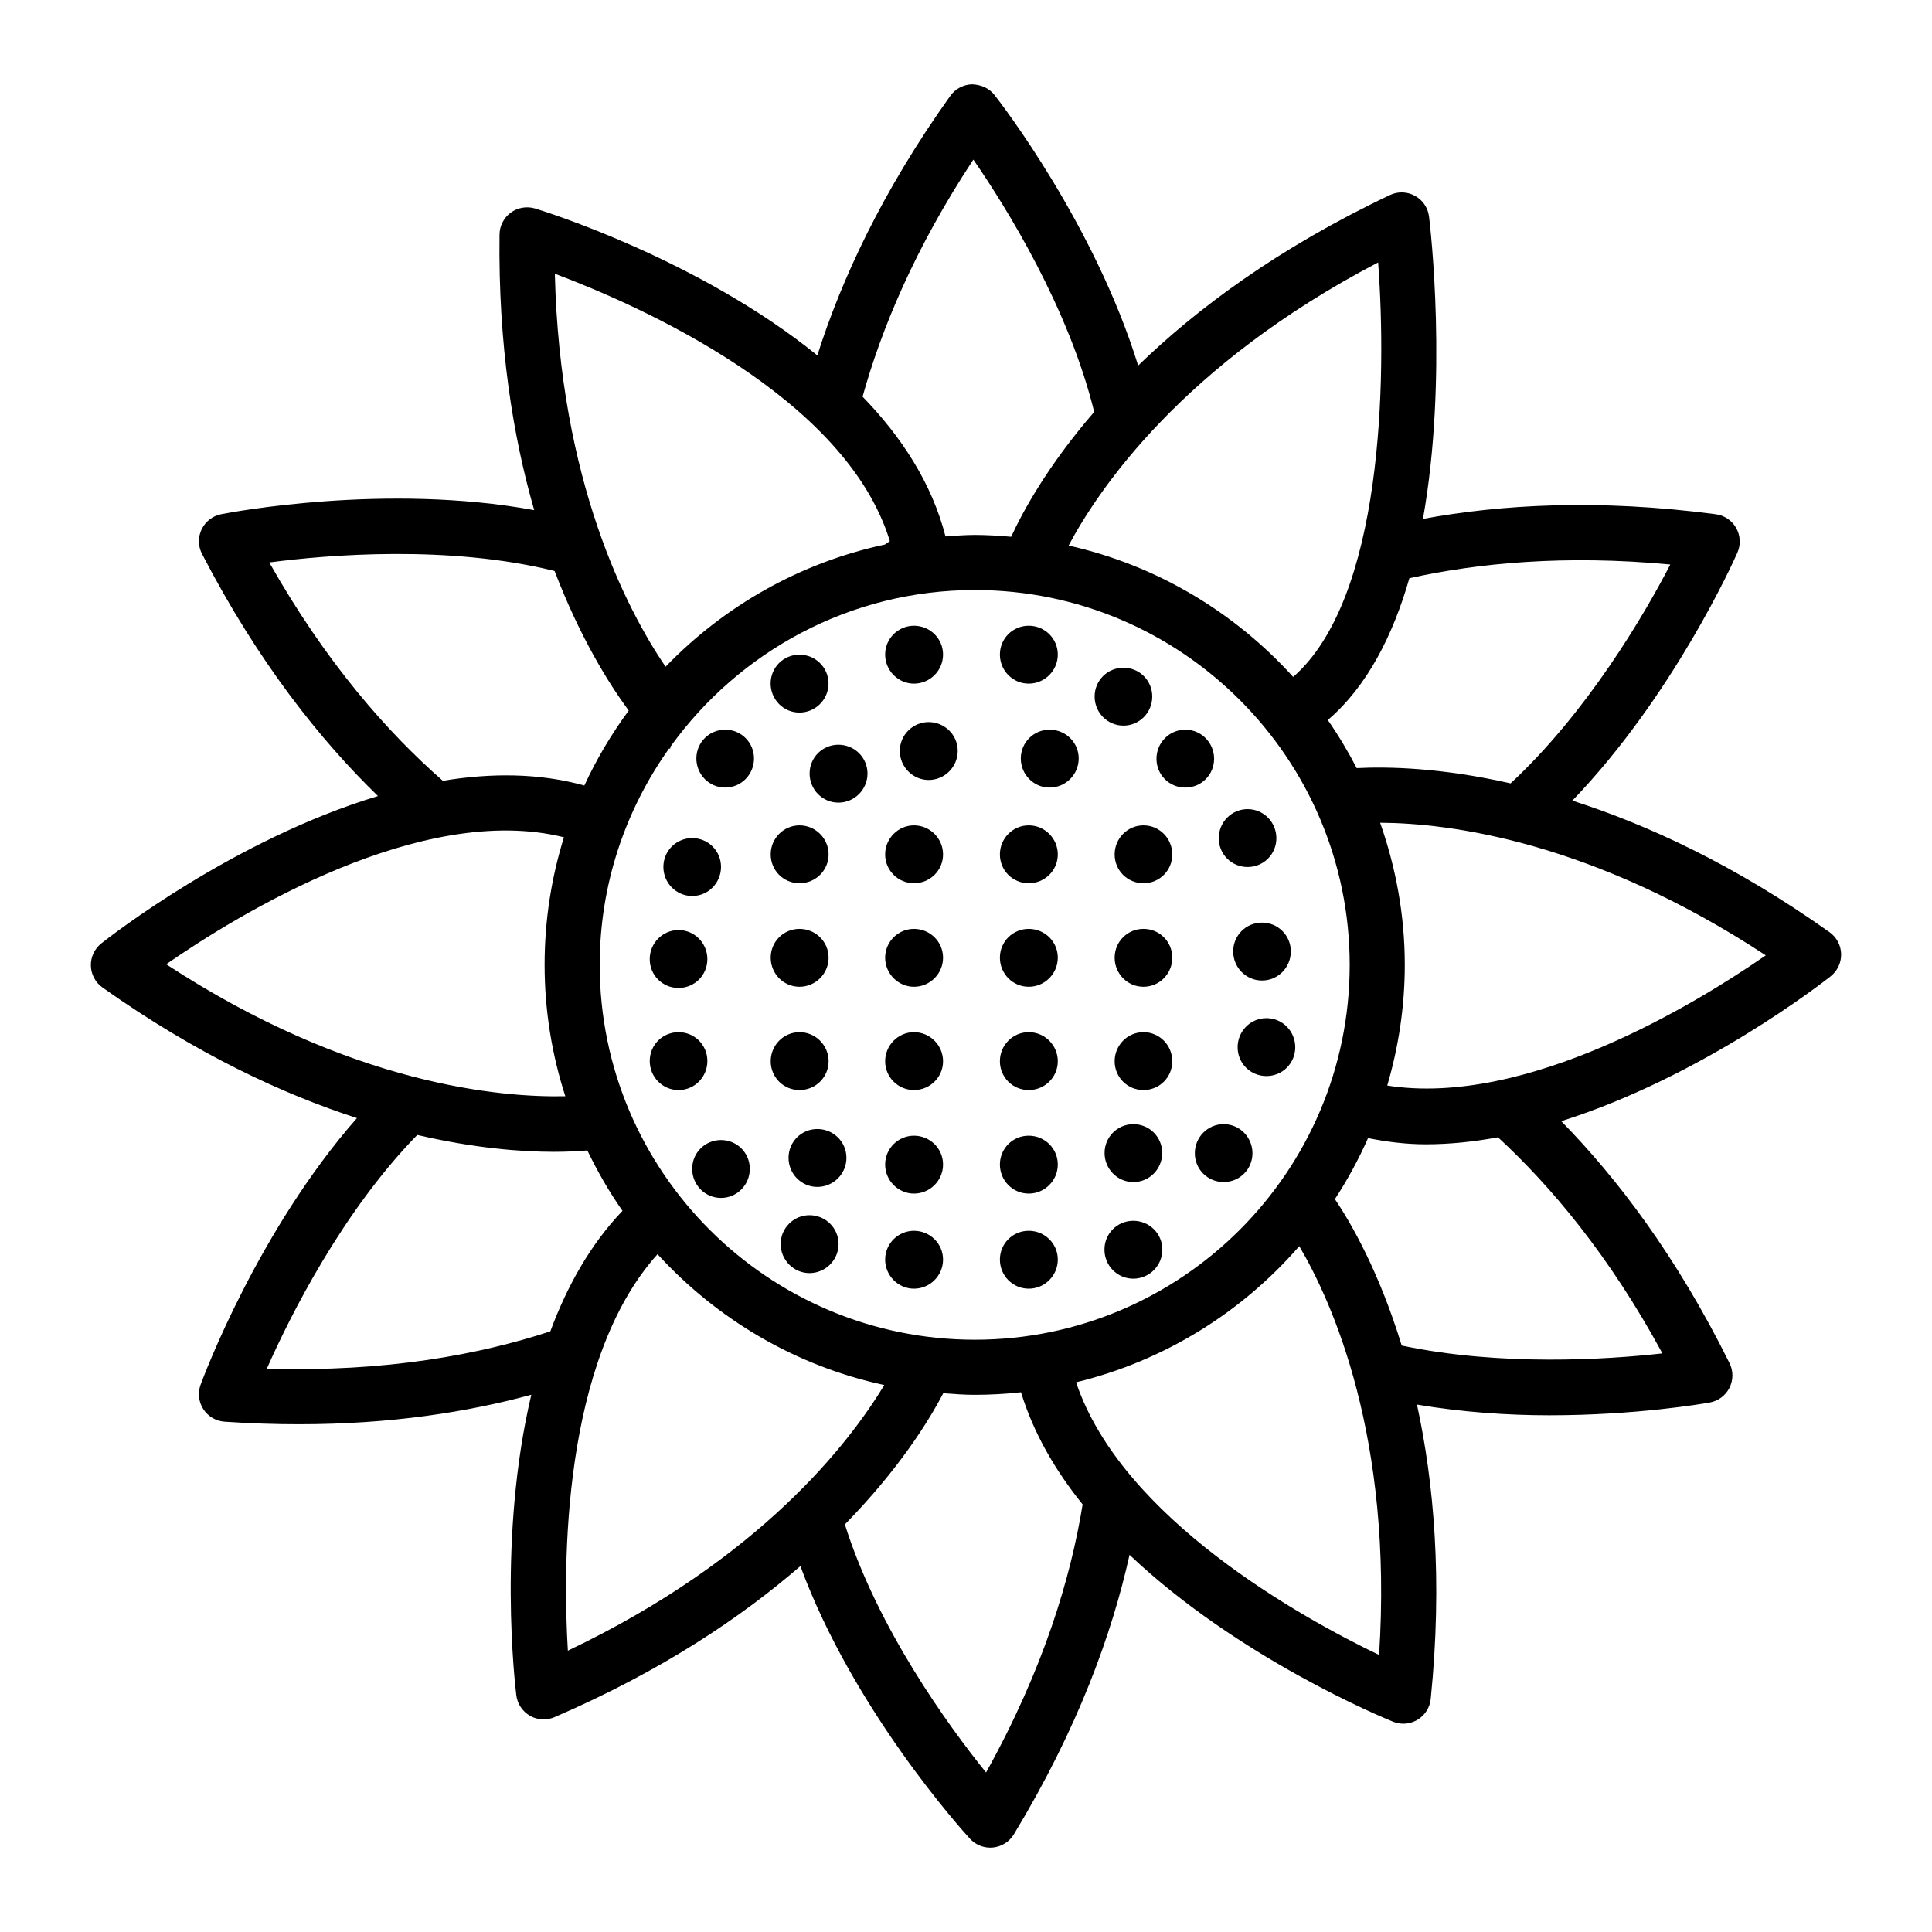 <?xml version="1.0" encoding="UTF-8"?>
<!-- Uploaded to: SVG Repo, www.svgrepo.com, Generator: SVG Repo Mixer Tools -->
<svg fill="#000000" width="800px" height="800px" version="1.1" viewBox="144 144 512 512" xmlns="http://www.w3.org/2000/svg">
 <g>
  <path d="m631.92 396.8c-0.062-2.297-1.199-4.43-3.074-5.762-25.246-17.922-48.387-28.539-68.16-34.863 26.66-27.703 42.707-63.352 43.746-65.723 0.926-2.102 0.805-4.519-0.32-6.523-1.125-1.996-3.129-3.352-5.406-3.652-31.254-4.117-57.02-2.566-77.605 1.238 6.652-37.27 1.945-77.383 1.609-80.117-0.285-2.332-1.668-4.379-3.731-5.504-2.055-1.141-4.535-1.203-6.644-0.199-29.824 14.152-51.309 30.254-66.711 45.184-11.609-37.531-36.473-69.676-38.109-71.75-1.422-1.809-3.606-2.699-5.906-2.785-2.297 0.059-4.434 1.191-5.769 3.059-18.211 25.516-28.914 48.879-35.238 68.777-31.359-25.41-72.199-38.137-74.793-38.93-2.195-0.648-4.586-0.258-6.438 1.09-1.855 1.355-2.961 3.508-2.992 5.805-0.371 29.465 3.606 53.648 9.191 73.047-39.234-7.223-80.332 0.559-82.965 1.078-2.254 0.449-4.164 1.926-5.164 4-1 2.066-0.961 4.484 0.098 6.523 14.887 28.734 31.387 49.367 46.625 64.168-38.223 11.547-71.223 37.391-73.324 39.059-1.797 1.426-2.82 3.621-2.758 5.918s1.203 4.43 3.078 5.754c24.918 17.664 47.828 28.266 67.434 34.613-26.086 29.68-40.516 68.168-41.43 70.66-0.793 2.152-0.52 4.562 0.73 6.488s3.336 3.152 5.629 3.309c6.844 0.465 13.418 0.676 19.73 0.676 24.555 0 44.941-3.297 61.551-7.816-8.926 37.684-4.297 77.051-3.973 79.641 0.281 2.273 1.621 4.293 3.617 5.434 1.121 0.641 2.371 0.961 3.625 0.961 0.98 0 1.965-0.199 2.891-0.598 28.383-12.234 49.48-26.461 65.148-40.035 14.023 38.141 43.086 70.242 44.934 72.254 1.398 1.52 3.352 2.367 5.383 2.367 0.238 0 0.48-0.016 0.723-0.035 2.285-0.227 4.332-1.52 5.523-3.481 16.996-28.062 26.027-53.199 30.664-74.086 28.863 27.367 67.344 43.219 69.824 44.219 0.879 0.355 1.805 0.535 2.731 0.535 1.312 0 2.617-0.355 3.773-1.047 1.969-1.191 3.258-3.231 3.492-5.519 3.195-31.578 0.82-57.453-3.644-78 12.066 2.035 24.156 2.836 35.09 2.836 22.945 0 40.777-3.074 42.484-3.379 2.262-0.406 4.199-1.848 5.234-3.898 1.035-2.047 1.047-4.473 0.027-6.523-14.09-28.453-29.875-49.117-44.602-64.148 37.395-11.809 69.344-36.762 71.406-38.402 1.801-1.43 2.82-3.617 2.766-5.914zm-45.27-103.2c-7.004 13.535-22.109 39.238-42.332 58.004-18.363-4.176-32.414-4.465-40.781-4.047-2.289-4.422-4.828-8.684-7.656-12.742 10.457-8.938 17.277-22.465 21.621-37.582 18.027-3.984 41.062-6.273 69.148-3.633zm-184.31 205.44c-54.816 0-99.41-44.559-99.41-99.336 0-21.367 6.852-41.129 18.383-57.348 0.098 0.016 0.188 0.062 0.285 0.078 0.012-0.203 0.082-0.383 0.098-0.586 18.062-25.07 47.441-41.484 80.648-41.484 54.777 0 99.34 44.566 99.34 99.34 0 54.777-44.566 99.336-99.344 99.336zm106.88-285.49c2.336 31.305 1.195 89.164-22.516 109.84-15.535-17.156-36.148-29.59-59.512-34.812 7.867-14.809 30.125-47.945 82.027-75.023zm-107.27-27.254c8.902 12.902 25.289 39.383 32.023 66.867-12.43 14.391-18.988 26.52-22 33.086-3.184-0.27-6.383-0.488-9.633-0.488-2.625 0-5.191 0.219-7.773 0.395-3.606-14.098-11.695-26.434-21.973-37.035 4.945-17.762 13.734-39.152 29.355-62.824zm-22.125 101.11-1.32 0.902c-22.574 4.82-42.648 16.355-58.125 32.383-10.316-15.211-28.004-49.094-29.34-104.15 22.309 8.383 77.074 32.508 88.785 70.867zm-164.46 5.648c15.805-2.082 47.691-4.664 75.605 2.262 6.711 17.527 14.297 29.742 19.648 36.996-4.559 6.184-8.508 12.816-11.762 19.859-12.078-3.359-24.859-3.34-37.5-1.25-14.418-12.621-30.848-31.078-45.992-57.867zm78.086 72.836c-3.328 10.688-5.125 22.043-5.125 33.812 0 12.141 1.953 23.828 5.488 34.809-16.812 0.363-56.668-2.832-105.77-34.973 19.031-13.207 67.652-43.039 105.41-33.648zm-78.727 140.81c6.289-14.262 20.191-41.797 39.859-61.93 15.098 3.519 27.484 4.473 36.184 4.473 3.684 0 6.57-0.172 8.887-0.367 2.695 5.598 5.777 10.961 9.312 16.008-8.543 8.941-14.715 20.027-19.121 31.938-18.469 6.055-43.328 10.867-75.121 9.879zm103.53-30.324c15.707 17.188 36.52 29.605 60.094 34.676-9.207 15.254-32.852 46.125-83.859 70.391-1.355-22.441-1.602-76.859 23.766-105.07zm87.062 137.35c-10.027-12.414-28.797-38.297-37.414-65.742 14.348-14.656 22.277-27.48 26.07-34.762 2.773 0.203 5.543 0.422 8.371 0.422 4.137 0 8.215-0.25 12.234-0.68 3.289 10.785 9.082 20.73 16.332 29.723-3.113 19.188-10.242 43.438-25.594 71.039zm104.16-31.145c-20.344-9.758-68.203-36.184-80.305-72.258 23.348-5.668 43.883-18.492 59.152-36.078 8.777 14.898 24.867 50.664 21.152 108.34zm75.082-79.918c-14.629 1.641-42.965 3.457-69.09-2.082-5.977-19.527-13.371-32.375-17.703-38.805 3.344-5.121 6.285-10.523 8.781-16.168 5.031 1.004 10.133 1.641 15.305 1.641 6.356 0 12.77-0.68 19.133-1.859 13.879 12.828 29.418 31.156 43.574 57.273zm-72.922-70.984c2.977-10.156 4.648-20.867 4.648-31.977 0-13.215-2.379-25.855-6.535-37.668 18.359 0.105 56.055 4.844 102.2 35.145-18.188 12.605-63.363 40.305-100.32 34.5z"/>
  <path d="m390.1 335.36c-4.172 0-7.637 3.394-7.637 7.637 0 4.242 3.465 7.707 7.637 7.707 4.242 0 7.707-3.465 7.707-7.707 0-4.242-3.465-7.637-7.707-7.637z"/>
  <path d="m386.21 362.73c-4.172 0-7.637 3.465-7.637 7.707 0 4.242 3.465 7.637 7.637 7.637 4.242 0 7.707-3.394 7.707-7.637 0-4.242-3.465-7.707-7.707-7.707z"/>
  <path d="m386.21 390.16c-4.172 0-7.637 3.394-7.637 7.637 0 4.242 3.465 7.707 7.637 7.707 4.242 0 7.707-3.465 7.707-7.707 0-4.242-3.465-7.637-7.707-7.637z"/>
  <path d="m386.21 417.53c-4.172 0-7.637 3.465-7.637 7.707 0 4.242 3.465 7.637 7.637 7.637 4.242 0 7.707-3.394 7.707-7.637 0-4.242-3.465-7.707-7.707-7.707z"/>
  <path d="m386.21 444.97c-4.172 0-7.637 3.394-7.637 7.637 0 4.242 3.465 7.707 7.637 7.707 4.242 0 7.707-3.465 7.707-7.707 0-4.242-3.465-7.637-7.707-7.637z"/>
  <path d="m366.19 341.36c-4.242 0-7.637 3.394-7.637 7.637s3.394 7.707 7.637 7.707c4.242 0 7.707-3.465 7.707-7.707s-3.465-7.637-7.707-7.637z"/>
  <path d="m355.86 332.84c4.242 0 7.707-3.465 7.707-7.707 0-4.242-3.465-7.637-7.707-7.637-4.242 0-7.637 3.394-7.637 7.637 0 4.242 3.394 7.707 7.637 7.707z"/>
  <path d="m355.88 362.73c-4.242 0-7.637 3.465-7.637 7.707 0 4.242 3.394 7.637 7.637 7.637 4.242 0 7.707-3.394 7.707-7.637 0-4.242-3.465-7.707-7.707-7.707z"/>
  <path d="m355.88 390.16c-4.242 0-7.637 3.394-7.637 7.637 0 4.242 3.394 7.707 7.637 7.707 4.242 0 7.707-3.465 7.707-7.707 0-4.242-3.465-7.637-7.707-7.637z"/>
  <path d="m363.59 425.24c0-4.242-3.465-7.707-7.707-7.707-4.242 0-7.637 3.465-7.637 7.707 0 4.242 3.394 7.637 7.637 7.637 4.242 0 7.707-3.394 7.707-7.637z"/>
  <path d="m360.61 443.2c-4.242 0-7.637 3.394-7.637 7.637 0 4.242 3.394 7.707 7.637 7.707s7.707-3.465 7.707-7.707c0-4.242-3.465-7.637-7.707-7.637z"/>
  <path d="m422.16 337.37c-4.242 0-7.637 3.394-7.637 7.637 0 4.242 3.394 7.707 7.637 7.707 4.242 0 7.707-3.465 7.707-7.707 0.004-4.242-3.461-7.637-7.707-7.637z"/>
  <path d="m386.21 325.17c4.242 0 7.707-3.465 7.707-7.707 0-4.242-3.465-7.637-7.707-7.637-4.172 0-7.637 3.394-7.637 7.637 0 4.242 3.465 7.707 7.637 7.707z"/>
  <path d="m416.62 325.17c4.242 0 7.707-3.465 7.707-7.707 0-4.242-3.465-7.637-7.707-7.637-4.242 0-7.637 3.394-7.637 7.637 0 4.242 3.394 7.707 7.637 7.707z"/>
  <path d="m416.62 362.73c-4.242 0-7.637 3.465-7.637 7.707 0 4.242 3.394 7.637 7.637 7.637 4.242 0 7.707-3.394 7.707-7.637 0.004-4.242-3.461-7.707-7.707-7.707z"/>
  <path d="m416.62 390.16c-4.242 0-7.637 3.394-7.637 7.637 0 4.242 3.394 7.707 7.637 7.707 4.242 0 7.707-3.465 7.707-7.707 0.004-4.242-3.461-7.637-7.707-7.637z"/>
  <path d="m416.62 417.53c-4.242 0-7.637 3.465-7.637 7.707 0 4.242 3.394 7.637 7.637 7.637 4.242 0 7.707-3.394 7.707-7.637 0.004-4.242-3.461-7.707-7.707-7.707z"/>
  <path d="m416.62 444.97c-4.242 0-7.637 3.394-7.637 7.637 0 4.242 3.394 7.707 7.637 7.707 4.242 0 7.707-3.465 7.707-7.707 0.004-4.242-3.461-7.637-7.707-7.637z"/>
  <path d="m386.21 470.17c-4.172 0-7.637 3.394-7.637 7.637 0 4.242 3.465 7.707 7.637 7.707 4.242 0 7.707-3.465 7.707-7.707 0-4.242-3.465-7.637-7.707-7.637z"/>
  <path d="m358.52 466.04c-4.172 0-7.637 3.394-7.637 7.637 0 4.242 3.465 7.707 7.637 7.707 4.242 0 7.707-3.465 7.707-7.707 0-4.242-3.465-7.637-7.707-7.637z"/>
  <path d="m416.62 470.17c-4.242 0-7.637 3.394-7.637 7.637 0 4.242 3.394 7.707 7.637 7.707 4.242 0 7.707-3.465 7.707-7.707 0.004-4.242-3.461-7.637-7.707-7.637z"/>
  <path d="m444.33 467.52c-4.242 0-7.637 3.394-7.637 7.637 0 4.242 3.394 7.707 7.637 7.707s7.707-3.465 7.707-7.707c0.004-4.242-3.465-7.637-7.707-7.637z"/>
  <path d="m449.36 328.59c0-4.242-3.394-7.637-7.637-7.637-4.242 0-7.637 3.394-7.637 7.637 0 4.242 3.394 7.707 7.637 7.707 4.242 0 7.637-3.465 7.637-7.707z"/>
  <path d="m447.03 362.73c-4.242 0-7.637 3.465-7.637 7.707 0 4.242 3.394 7.637 7.637 7.637s7.637-3.394 7.637-7.637c0-4.242-3.394-7.707-7.637-7.707z"/>
  <path d="m474.62 373.77c4.242 0 7.637-3.394 7.637-7.637 0-4.242-3.394-7.707-7.637-7.707-4.242 0-7.637 3.465-7.637 7.707 0 4.242 3.394 7.637 7.637 7.637z"/>
  <path d="m465.75 345.08c0-4.242-3.394-7.707-7.637-7.707s-7.637 3.465-7.637 7.707 3.394 7.637 7.637 7.637c4.242 0.004 7.637-3.394 7.637-7.637z"/>
  <path d="m447.03 390.16c-4.242 0-7.637 3.394-7.637 7.637 0 4.242 3.394 7.707 7.637 7.707s7.637-3.465 7.637-7.707c0-4.242-3.394-7.637-7.637-7.637z"/>
  <path d="m470.81 396.14c0 4.242 3.394 7.707 7.637 7.707 4.242 0 7.637-3.465 7.637-7.707 0-4.242-3.394-7.637-7.637-7.637-4.242-0.004-7.637 3.394-7.637 7.637z"/>
  <path d="m447.03 417.53c-4.242 0-7.637 3.465-7.637 7.707 0 4.242 3.394 7.637 7.637 7.637s7.637-3.394 7.637-7.637c0-4.242-3.394-7.707-7.637-7.707z"/>
  <path d="m479.62 413.82c-4.242 0-7.637 3.465-7.637 7.707s3.394 7.637 7.637 7.637c4.242 0 7.637-3.394 7.637-7.637s-3.394-7.707-7.637-7.707z"/>
  <path d="m468.28 441.91c-4.242 0-7.637 3.465-7.637 7.707 0 4.242 3.394 7.637 7.637 7.637 4.242 0 7.637-3.394 7.637-7.637 0-4.242-3.391-7.707-7.637-7.707z"/>
  <path d="m331.46 425.17c0-4.242-3.394-7.637-7.637-7.637-4.242 0-7.637 3.394-7.637 7.637 0 4.242 3.394 7.707 7.637 7.707 4.242 0 7.637-3.465 7.637-7.707z"/>
  <path d="m335.07 446.12c-4.242 0-7.637 3.394-7.637 7.637 0 4.242 3.394 7.707 7.637 7.707 4.242 0 7.637-3.465 7.637-7.707 0-4.242-3.394-7.637-7.637-7.637z"/>
  <path d="m323.82 405.82c4.242 0 7.637-3.394 7.637-7.637 0-4.242-3.394-7.707-7.637-7.707-4.242 0-7.637 3.465-7.637 7.707-0.004 4.242 3.391 7.637 7.637 7.637z"/>
  <path d="m327.44 381.45c4.242 0 7.637-3.465 7.637-7.707 0-4.242-3.394-7.637-7.637-7.637s-7.637 3.394-7.637 7.637c0 4.242 3.391 7.707 7.637 7.707z"/>
  <path d="m336.18 337.37c-4.242 0-7.637 3.394-7.637 7.637 0 4.242 3.394 7.707 7.637 7.707 4.242 0 7.637-3.465 7.637-7.707 0-4.242-3.394-7.637-7.637-7.637z"/>
  <path d="m444.36 457.26c4.242 0 7.637-3.465 7.637-7.707 0-4.242-3.394-7.637-7.637-7.637-4.242 0-7.637 3.394-7.637 7.637 0 4.238 3.394 7.707 7.637 7.707z"/>
 </g>
</svg>